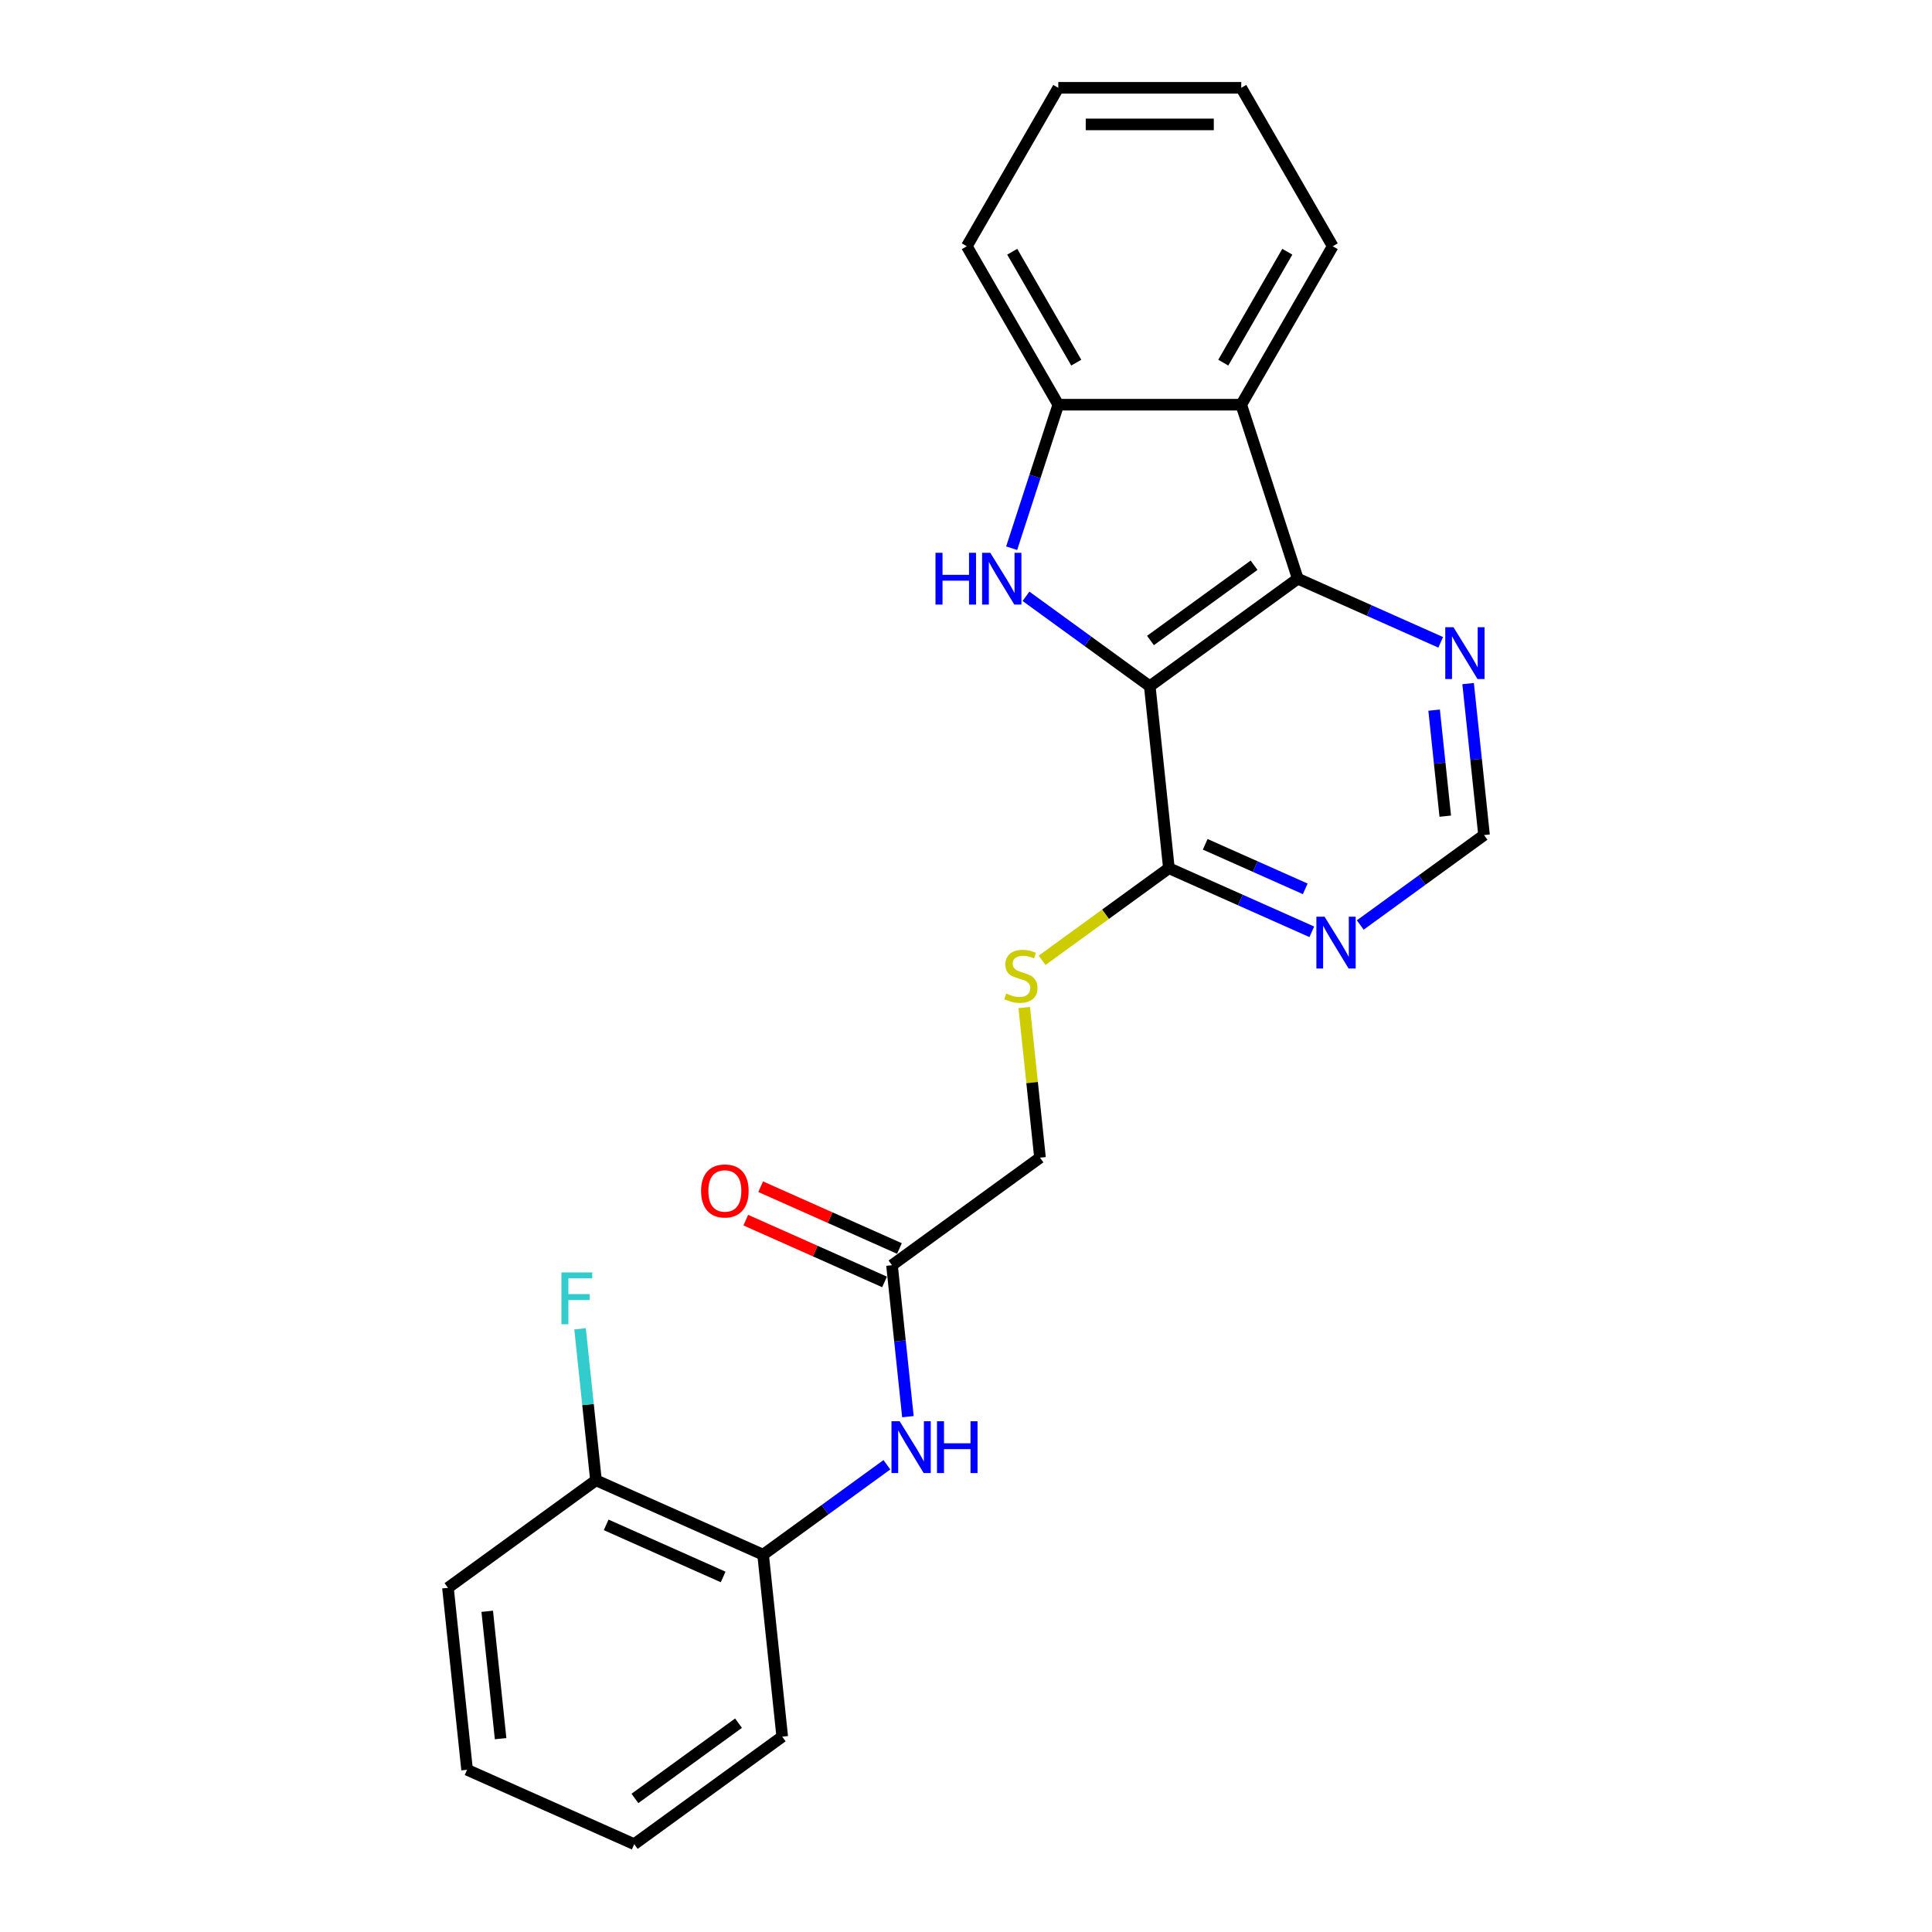 <?xml version='1.0' encoding='iso-8859-1'?>
<svg version='1.1' baseProfile='full'
              xmlns='http://www.w3.org/2000/svg'
                      xmlns:rdkit='http://www.rdkit.org/xml'
                      xmlns:xlink='http://www.w3.org/1999/xlink'
                  xml:space='preserve'
width='1000px' height='1000px' viewBox='0 0 1000 1000'>
<!-- END OF HEADER -->
<rect style='opacity:1.0;fill:#FFFFFF;stroke:none' width='1000' height='1000' x='0' y='0'> </rect>
<path class='bond-0' d='M 595.119,355.194 L 563.083,331.918' style='fill:none;fill-rule:evenodd;stroke:#000000;stroke-width:6px;stroke-linecap:butt;stroke-linejoin:miter;stroke-opacity:1' />
<path class='bond-0' d='M 563.083,331.918 L 531.046,308.643' style='fill:none;fill-rule:evenodd;stroke:#0000FF;stroke-width:6px;stroke-linecap:butt;stroke-linejoin:miter;stroke-opacity:1' />
<path class='bond-1' d='M 595.119,355.194 L 671.729,299.533' style='fill:none;fill-rule:evenodd;stroke:#000000;stroke-width:6px;stroke-linecap:butt;stroke-linejoin:miter;stroke-opacity:1' />
<path class='bond-1' d='M 595.478,331.523 L 649.106,292.56' style='fill:none;fill-rule:evenodd;stroke:#000000;stroke-width:6px;stroke-linecap:butt;stroke-linejoin:miter;stroke-opacity:1' />
<path class='bond-4' d='M 595.119,355.194 L 605.017,449.371' style='fill:none;fill-rule:evenodd;stroke:#000000;stroke-width:6px;stroke-linecap:butt;stroke-linejoin:miter;stroke-opacity:1' />
<path class='bond-3' d='M 523.634,283.757 L 535.703,246.615' style='fill:none;fill-rule:evenodd;stroke:#0000FF;stroke-width:6px;stroke-linecap:butt;stroke-linejoin:miter;stroke-opacity:1' />
<path class='bond-3' d='M 535.703,246.615 L 547.771,209.472' style='fill:none;fill-rule:evenodd;stroke:#000000;stroke-width:6px;stroke-linecap:butt;stroke-linejoin:miter;stroke-opacity:1' />
<path class='bond-2' d='M 671.729,299.533 L 642.467,209.472' style='fill:none;fill-rule:evenodd;stroke:#000000;stroke-width:6px;stroke-linecap:butt;stroke-linejoin:miter;stroke-opacity:1' />
<path class='bond-7' d='M 671.729,299.533 L 708.715,316.001' style='fill:none;fill-rule:evenodd;stroke:#000000;stroke-width:6px;stroke-linecap:butt;stroke-linejoin:miter;stroke-opacity:1' />
<path class='bond-7' d='M 708.715,316.001 L 745.701,332.468' style='fill:none;fill-rule:evenodd;stroke:#0000FF;stroke-width:6px;stroke-linecap:butt;stroke-linejoin:miter;stroke-opacity:1' />
<path class='bond-16' d='M 642.467,209.472 L 689.815,127.463' style='fill:none;fill-rule:evenodd;stroke:#000000;stroke-width:6px;stroke-linecap:butt;stroke-linejoin:miter;stroke-opacity:1' />
<path class='bond-16' d='M 633.167,187.702 L 666.311,130.295' style='fill:none;fill-rule:evenodd;stroke:#000000;stroke-width:6px;stroke-linecap:butt;stroke-linejoin:miter;stroke-opacity:1' />
<path class='bond-24' d='M 642.467,209.472 L 547.771,209.472' style='fill:none;fill-rule:evenodd;stroke:#000000;stroke-width:6px;stroke-linecap:butt;stroke-linejoin:miter;stroke-opacity:1' />
<path class='bond-17' d='M 547.771,209.472 L 500.423,127.463' style='fill:none;fill-rule:evenodd;stroke:#000000;stroke-width:6px;stroke-linecap:butt;stroke-linejoin:miter;stroke-opacity:1' />
<path class='bond-17' d='M 557.071,187.702 L 523.927,130.295' style='fill:none;fill-rule:evenodd;stroke:#000000;stroke-width:6px;stroke-linecap:butt;stroke-linejoin:miter;stroke-opacity:1' />
<path class='bond-5' d='M 605.017,449.371 L 642.003,465.838' style='fill:none;fill-rule:evenodd;stroke:#000000;stroke-width:6px;stroke-linecap:butt;stroke-linejoin:miter;stroke-opacity:1' />
<path class='bond-5' d='M 642.003,465.838 L 678.989,482.305' style='fill:none;fill-rule:evenodd;stroke:#0000FF;stroke-width:6px;stroke-linecap:butt;stroke-linejoin:miter;stroke-opacity:1' />
<path class='bond-5' d='M 623.816,437.01 L 649.706,448.537' style='fill:none;fill-rule:evenodd;stroke:#000000;stroke-width:6px;stroke-linecap:butt;stroke-linejoin:miter;stroke-opacity:1' />
<path class='bond-5' d='M 649.706,448.537 L 675.596,460.063' style='fill:none;fill-rule:evenodd;stroke:#0000FF;stroke-width:6px;stroke-linecap:butt;stroke-linejoin:miter;stroke-opacity:1' />
<path class='bond-9' d='M 605.017,449.371 L 572.195,473.218' style='fill:none;fill-rule:evenodd;stroke:#000000;stroke-width:6px;stroke-linecap:butt;stroke-linejoin:miter;stroke-opacity:1' />
<path class='bond-9' d='M 572.195,473.218 L 539.373,497.065' style='fill:none;fill-rule:evenodd;stroke:#CCCC00;stroke-width:6px;stroke-linecap:butt;stroke-linejoin:miter;stroke-opacity:1' />
<path class='bond-11' d='M 704.064,478.778 L 736.1,455.503' style='fill:none;fill-rule:evenodd;stroke:#0000FF;stroke-width:6px;stroke-linecap:butt;stroke-linejoin:miter;stroke-opacity:1' />
<path class='bond-11' d='M 736.1,455.503 L 768.137,432.227' style='fill:none;fill-rule:evenodd;stroke:#000000;stroke-width:6px;stroke-linecap:butt;stroke-linejoin:miter;stroke-opacity:1' />
<path class='bond-6' d='M 469.935,733.271 L 465.815,694.07' style='fill:none;fill-rule:evenodd;stroke:#0000FF;stroke-width:6px;stroke-linecap:butt;stroke-linejoin:miter;stroke-opacity:1' />
<path class='bond-6' d='M 465.815,694.07 L 461.695,654.87' style='fill:none;fill-rule:evenodd;stroke:#000000;stroke-width:6px;stroke-linecap:butt;stroke-linejoin:miter;stroke-opacity:1' />
<path class='bond-10' d='M 459.055,758.156 L 427.019,781.432' style='fill:none;fill-rule:evenodd;stroke:#0000FF;stroke-width:6px;stroke-linecap:butt;stroke-linejoin:miter;stroke-opacity:1' />
<path class='bond-10' d='M 427.019,781.432 L 394.983,804.708' style='fill:none;fill-rule:evenodd;stroke:#000000;stroke-width:6px;stroke-linecap:butt;stroke-linejoin:miter;stroke-opacity:1' />
<path class='bond-25' d='M 759.896,353.826 L 764.017,393.026' style='fill:none;fill-rule:evenodd;stroke:#0000FF;stroke-width:6px;stroke-linecap:butt;stroke-linejoin:miter;stroke-opacity:1' />
<path class='bond-25' d='M 764.017,393.026 L 768.137,432.227' style='fill:none;fill-rule:evenodd;stroke:#000000;stroke-width:6px;stroke-linecap:butt;stroke-linejoin:miter;stroke-opacity:1' />
<path class='bond-25' d='M 742.297,367.566 L 745.181,395.006' style='fill:none;fill-rule:evenodd;stroke:#0000FF;stroke-width:6px;stroke-linecap:butt;stroke-linejoin:miter;stroke-opacity:1' />
<path class='bond-25' d='M 745.181,395.006 L 748.065,422.446' style='fill:none;fill-rule:evenodd;stroke:#000000;stroke-width:6px;stroke-linecap:butt;stroke-linejoin:miter;stroke-opacity:1' />
<path class='bond-8' d='M 461.695,654.87 L 538.305,599.209' style='fill:none;fill-rule:evenodd;stroke:#000000;stroke-width:6px;stroke-linecap:butt;stroke-linejoin:miter;stroke-opacity:1' />
<path class='bond-13' d='M 465.546,646.219 L 429.631,630.228' style='fill:none;fill-rule:evenodd;stroke:#000000;stroke-width:6px;stroke-linecap:butt;stroke-linejoin:miter;stroke-opacity:1' />
<path class='bond-13' d='M 429.631,630.228 L 393.715,614.238' style='fill:none;fill-rule:evenodd;stroke:#FF0000;stroke-width:6px;stroke-linecap:butt;stroke-linejoin:miter;stroke-opacity:1' />
<path class='bond-13' d='M 457.843,663.521 L 421.928,647.53' style='fill:none;fill-rule:evenodd;stroke:#000000;stroke-width:6px;stroke-linecap:butt;stroke-linejoin:miter;stroke-opacity:1' />
<path class='bond-13' d='M 421.928,647.53 L 386.012,631.539' style='fill:none;fill-rule:evenodd;stroke:#FF0000;stroke-width:6px;stroke-linecap:butt;stroke-linejoin:miter;stroke-opacity:1' />
<path class='bond-14' d='M 530.137,521.49 L 534.221,560.35' style='fill:none;fill-rule:evenodd;stroke:#CCCC00;stroke-width:6px;stroke-linecap:butt;stroke-linejoin:miter;stroke-opacity:1' />
<path class='bond-14' d='M 534.221,560.35 L 538.305,599.209' style='fill:none;fill-rule:evenodd;stroke:#000000;stroke-width:6px;stroke-linecap:butt;stroke-linejoin:miter;stroke-opacity:1' />
<path class='bond-12' d='M 394.983,804.708 L 308.474,766.191' style='fill:none;fill-rule:evenodd;stroke:#000000;stroke-width:6px;stroke-linecap:butt;stroke-linejoin:miter;stroke-opacity:1' />
<path class='bond-12' d='M 374.303,816.232 L 313.747,789.271' style='fill:none;fill-rule:evenodd;stroke:#000000;stroke-width:6px;stroke-linecap:butt;stroke-linejoin:miter;stroke-opacity:1' />
<path class='bond-18' d='M 394.983,804.708 L 404.881,898.885' style='fill:none;fill-rule:evenodd;stroke:#000000;stroke-width:6px;stroke-linecap:butt;stroke-linejoin:miter;stroke-opacity:1' />
<path class='bond-15' d='M 308.474,766.191 L 304.354,726.991' style='fill:none;fill-rule:evenodd;stroke:#000000;stroke-width:6px;stroke-linecap:butt;stroke-linejoin:miter;stroke-opacity:1' />
<path class='bond-15' d='M 304.354,726.991 L 300.234,687.791' style='fill:none;fill-rule:evenodd;stroke:#33CCCC;stroke-width:6px;stroke-linecap:butt;stroke-linejoin:miter;stroke-opacity:1' />
<path class='bond-19' d='M 308.474,766.191 L 231.863,821.852' style='fill:none;fill-rule:evenodd;stroke:#000000;stroke-width:6px;stroke-linecap:butt;stroke-linejoin:miter;stroke-opacity:1' />
<path class='bond-20' d='M 689.815,127.463 L 642.467,45.455' style='fill:none;fill-rule:evenodd;stroke:#000000;stroke-width:6px;stroke-linecap:butt;stroke-linejoin:miter;stroke-opacity:1' />
<path class='bond-21' d='M 500.423,127.463 L 547.771,45.455' style='fill:none;fill-rule:evenodd;stroke:#000000;stroke-width:6px;stroke-linecap:butt;stroke-linejoin:miter;stroke-opacity:1' />
<path class='bond-22' d='M 404.881,898.885 L 328.271,954.545' style='fill:none;fill-rule:evenodd;stroke:#000000;stroke-width:6px;stroke-linecap:butt;stroke-linejoin:miter;stroke-opacity:1' />
<path class='bond-22' d='M 382.257,891.912 L 328.63,930.874' style='fill:none;fill-rule:evenodd;stroke:#000000;stroke-width:6px;stroke-linecap:butt;stroke-linejoin:miter;stroke-opacity:1' />
<path class='bond-27' d='M 231.863,821.852 L 241.762,916.029' style='fill:none;fill-rule:evenodd;stroke:#000000;stroke-width:6px;stroke-linecap:butt;stroke-linejoin:miter;stroke-opacity:1' />
<path class='bond-27' d='M 252.183,833.999 L 259.112,899.923' style='fill:none;fill-rule:evenodd;stroke:#000000;stroke-width:6px;stroke-linecap:butt;stroke-linejoin:miter;stroke-opacity:1' />
<path class='bond-26' d='M 642.467,45.455 L 547.771,45.455' style='fill:none;fill-rule:evenodd;stroke:#000000;stroke-width:6px;stroke-linecap:butt;stroke-linejoin:miter;stroke-opacity:1' />
<path class='bond-26' d='M 628.262,64.394 L 561.975,64.394' style='fill:none;fill-rule:evenodd;stroke:#000000;stroke-width:6px;stroke-linecap:butt;stroke-linejoin:miter;stroke-opacity:1' />
<path class='bond-23' d='M 328.271,954.545 L 241.762,916.029' style='fill:none;fill-rule:evenodd;stroke:#000000;stroke-width:6px;stroke-linecap:butt;stroke-linejoin:miter;stroke-opacity:1' />
<path  class='atom-1' d='M 484.21 286.125
L 487.846 286.125
L 487.846 297.526
L 501.558 297.526
L 501.558 286.125
L 505.194 286.125
L 505.194 312.942
L 501.558 312.942
L 501.558 300.556
L 487.846 300.556
L 487.846 312.942
L 484.21 312.942
L 484.21 286.125
' fill='#0000FF'/>
<path  class='atom-1' d='M 512.58 286.125
L 521.368 300.329
Q 522.239 301.73, 523.641 304.268
Q 525.042 306.806, 525.118 306.958
L 525.118 286.125
L 528.679 286.125
L 528.679 312.942
L 525.005 312.942
L 515.573 297.412
Q 514.474 295.594, 513.3 293.511
Q 512.164 291.428, 511.823 290.784
L 511.823 312.942
L 508.338 312.942
L 508.338 286.125
L 512.58 286.125
' fill='#0000FF'/>
<path  class='atom-6' d='M 685.598 474.479
L 694.386 488.683
Q 695.257 490.084, 696.659 492.622
Q 698.06 495.16, 698.136 495.312
L 698.136 474.479
L 701.697 474.479
L 701.697 501.296
L 698.022 501.296
L 688.591 485.766
Q 687.492 483.948, 686.318 481.865
Q 685.182 479.782, 684.841 479.138
L 684.841 501.296
L 681.356 501.296
L 681.356 474.479
L 685.598 474.479
' fill='#0000FF'/>
<path  class='atom-7' d='M 465.665 735.638
L 474.453 749.842
Q 475.324 751.244, 476.726 753.782
Q 478.127 756.32, 478.203 756.471
L 478.203 735.638
L 481.763 735.638
L 481.763 762.456
L 478.089 762.456
L 468.658 746.926
Q 467.559 745.108, 466.385 743.024
Q 465.249 740.941, 464.908 740.297
L 464.908 762.456
L 461.423 762.456
L 461.423 735.638
L 465.665 735.638
' fill='#0000FF'/>
<path  class='atom-7' d='M 484.983 735.638
L 488.619 735.638
L 488.619 747.039
L 502.331 747.039
L 502.331 735.638
L 505.968 735.638
L 505.968 762.456
L 502.331 762.456
L 502.331 750.07
L 488.619 750.07
L 488.619 762.456
L 484.983 762.456
L 484.983 735.638
' fill='#0000FF'/>
<path  class='atom-8' d='M 752.31 324.641
L 761.098 338.845
Q 761.969 340.247, 763.371 342.785
Q 764.772 345.322, 764.848 345.474
L 764.848 324.641
L 768.409 324.641
L 768.409 351.459
L 764.734 351.459
L 755.303 335.929
Q 754.204 334.11, 753.03 332.027
Q 751.894 329.944, 751.553 329.3
L 751.553 351.459
L 748.068 351.459
L 748.068 324.641
L 752.31 324.641
' fill='#0000FF'/>
<path  class='atom-10' d='M 520.831 514.236
Q 521.134 514.35, 522.384 514.88
Q 523.634 515.411, 524.998 515.752
Q 526.399 516.055, 527.763 516.055
Q 530.301 516.055, 531.778 514.843
Q 533.255 513.593, 533.255 511.433
Q 533.255 509.956, 532.498 509.047
Q 531.778 508.138, 530.642 507.646
Q 529.505 507.153, 527.611 506.585
Q 525.225 505.865, 523.786 505.184
Q 522.384 504.502, 521.361 503.062
Q 520.377 501.623, 520.377 499.199
Q 520.377 495.828, 522.649 493.744
Q 524.96 491.661, 529.505 491.661
Q 532.611 491.661, 536.134 493.138
L 535.263 496.055
Q 532.043 494.729, 529.619 494.729
Q 527.005 494.729, 525.566 495.828
Q 524.127 496.888, 524.164 498.744
Q 524.164 500.184, 524.884 501.055
Q 525.642 501.926, 526.702 502.418
Q 527.801 502.911, 529.619 503.479
Q 532.043 504.237, 533.483 504.994
Q 534.922 505.752, 535.945 507.305
Q 537.005 508.82, 537.005 511.433
Q 537.005 515.146, 534.505 517.153
Q 532.043 519.123, 527.914 519.123
Q 525.528 519.123, 523.71 518.592
Q 521.93 518.1, 519.808 517.229
L 520.831 514.236
' fill='#CCCC00'/>
<path  class='atom-14' d='M 362.875 616.429
Q 362.875 609.99, 366.057 606.392
Q 369.239 602.793, 375.186 602.793
Q 381.133 602.793, 384.315 606.392
Q 387.496 609.99, 387.496 616.429
Q 387.496 622.944, 384.277 626.657
Q 381.057 630.331, 375.186 630.331
Q 369.277 630.331, 366.057 626.657
Q 362.875 622.982, 362.875 616.429
M 375.186 627.3
Q 379.277 627.3, 381.474 624.573
Q 383.708 621.808, 383.708 616.429
Q 383.708 611.164, 381.474 608.513
Q 379.277 605.823, 375.186 605.823
Q 371.095 605.823, 368.86 608.475
Q 366.663 611.126, 366.663 616.429
Q 366.663 621.846, 368.86 624.573
Q 371.095 627.3, 375.186 627.3
' fill='#FF0000'/>
<path  class='atom-16' d='M 290.602 658.605
L 306.549 658.605
L 306.549 661.674
L 294.2 661.674
L 294.2 669.817
L 305.185 669.817
L 305.185 672.923
L 294.2 672.923
L 294.2 685.423
L 290.602 685.423
L 290.602 658.605
' fill='#33CCCC'/>
</svg>
